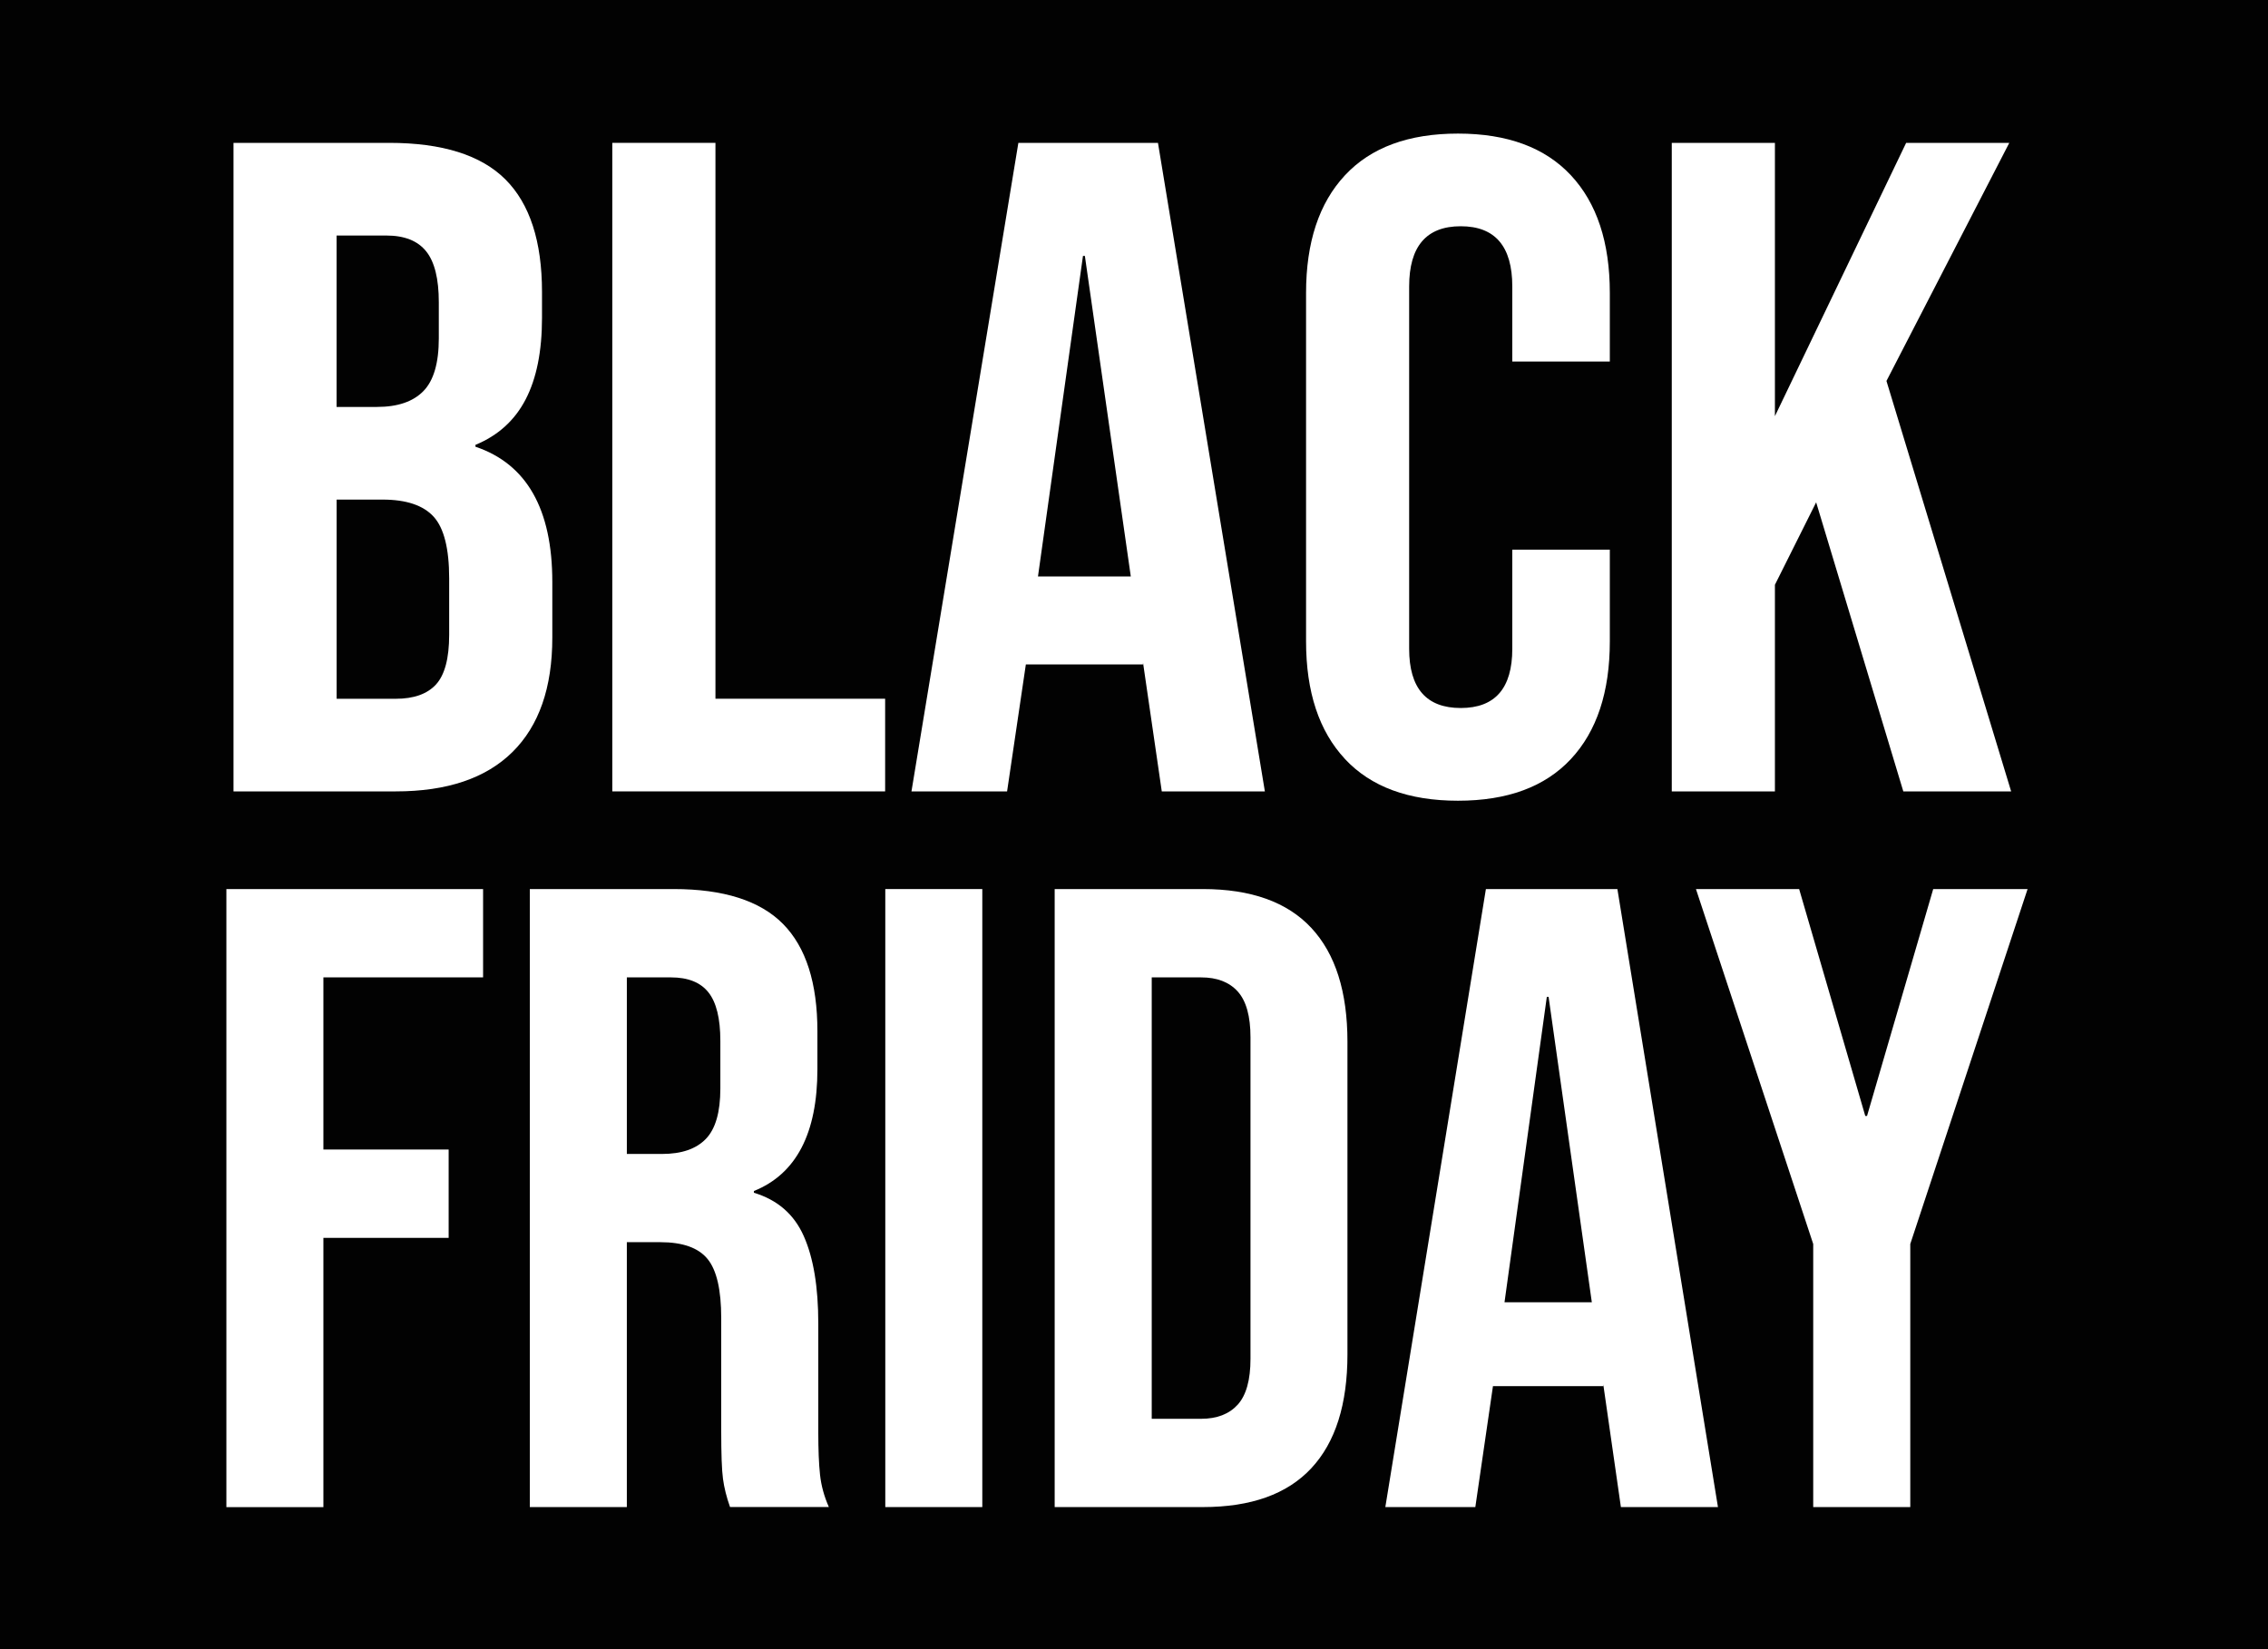 <?xml version="1.0" encoding="UTF-8"?>
<svg id="Capa_1" xmlns="http://www.w3.org/2000/svg" version="1.1" viewBox="0 0 44 32">
  <!-- Generator: Adobe Illustrator 29.0.1, SVG Export Plug-In . SVG Version: 2.1.0 Build 192)  -->
  <defs>
    <style>
      .st0 {
        fill: #fff;
      }

      .st1 {
        fill: #020202;
      }
    </style>
  </defs>
  <rect class="st1" y="0" width="44" height="32"/>
  <g>
    <path class="st0" d="M4.53,2.772h3.02c1.031,0,1.783.237,2.256.71.473.474.709,1.202.709,2.184v.503c0,.647-.106,1.175-.318,1.582-.212.408-.537.701-.973.881v.036c.994.335,1.491,1.21,1.491,2.625v1.079c0,.971-.258,1.711-.773,2.22-.516.51-1.271.764-2.265.764h-3.147V2.772ZM7.313,7.896c.4,0,.7-.102.9-.306.2-.204.3-.545.3-1.025v-.701c0-.455-.082-.785-.246-.988-.164-.204-.421-.306-.773-.306h-.964v3.326h.782ZM7.677,13.559c.352,0,.612-.093.782-.278.169-.186.255-.506.255-.962v-1.097c0-.575-.1-.974-.3-1.195s-.531-.333-.991-.333h-.892v3.865h1.146Z"/>
    <path class="st0" d="M11.879,2.772h2.001v10.786h3.292v1.798h-5.293V2.772Z"/>
    <path class="st0" d="M19.755,2.772h2.71l2.074,12.584h-2l-.364-2.499v.036h-2.273l-.364,2.463h-1.855l2.074-12.584ZM21.938,11.186l-.891-6.22h-.037l-.873,6.22h1.801Z"/>
    <path class="st0" d="M26.093,14.727c-.503-.539-.755-1.3-.755-2.283v-6.76c0-.982.252-1.744.755-2.283.503-.54,1.234-.809,2.192-.809s1.688.27,2.191.809c.503.539.755,1.3.755,2.283v1.331h-1.892v-1.456c0-.779-.334-1.169-1-1.169-.667,0-1.001.39-1.001,1.169v7.029c0,.767.334,1.15,1.001,1.15.666,0,1-.383,1-1.15v-1.923h1.892v1.78c0,.982-.252,1.744-.755,2.283-.503.54-1.233.809-2.191.809s-1.689-.27-2.192-.809Z"/>
    <path class="st0" d="M32.433,2.772h2.001v5.303l2.546-5.303h2.001l-2.383,4.62,2.419,7.964h-2.092l-1.691-5.609-.8,1.6v4.009h-2.001V2.772Z"/>
  </g>
  <g>
    <path class="st0" d="M4.392,17.251h4.98v1.714h-3.098v3.34h2.43v1.714h-2.43v5.225h-1.882v-11.992Z"/>
    <path class="st0" d="M10.279,17.251h2.79c.969,0,1.677.226,2.122.677.445.451.667,1.146.667,2.082v.736c0,1.245-.411,2.033-1.232,2.364v.034c.456.137.779.417.967.84.188.422.282.987.282,1.695v2.107c0,.343.011.619.034.831.023.211.08.419.171.625h-1.917c-.069-.194-.114-.377-.137-.548-.023-.172-.034-.48-.034-.926v-2.192c0-.548-.088-.931-.265-1.147-.177-.217-.482-.326-.916-.326h-.65v5.14h-1.882v-11.992ZM12.846,22.391c.376,0,.659-.097.847-.291.188-.194.282-.52.282-.977v-.925c0-.435-.077-.748-.231-.942s-.396-.291-.728-.291h-.855v3.426h.685Z"/>
    <path class="st0" d="M17.175,17.251h1.882v11.992h-1.882v-11.992Z"/>
    <path class="st0" d="M20.461,17.251h2.874c.936,0,1.638.252,2.105.754.468.503.701,1.239.701,2.21v6.064c0,.971-.233,1.708-.701,2.21-.468.503-1.17.754-2.105.754h-2.874v-11.992ZM23.302,27.53c.308,0,.544-.092.71-.274.165-.183.248-.479.248-.891v-6.236c0-.411-.083-.708-.248-.891-.166-.183-.402-.273-.71-.273h-.958v8.565h.958Z"/>
    <path class="st0" d="M28.828,17.251h2.55l1.951,11.992h-1.883l-.342-2.381v.034h-2.14l-.342,2.347h-1.746l1.951-11.992ZM30.882,25.269l-.839-5.927h-.034l-.821,5.927h1.694Z"/>
    <path class="st0" d="M35.177,24.138l-2.275-6.887h2.002l1.283,4.403h.034l1.284-4.403h1.831l-2.276,6.887v5.105h-1.883v-5.105Z"/>
  </g>
</svg>